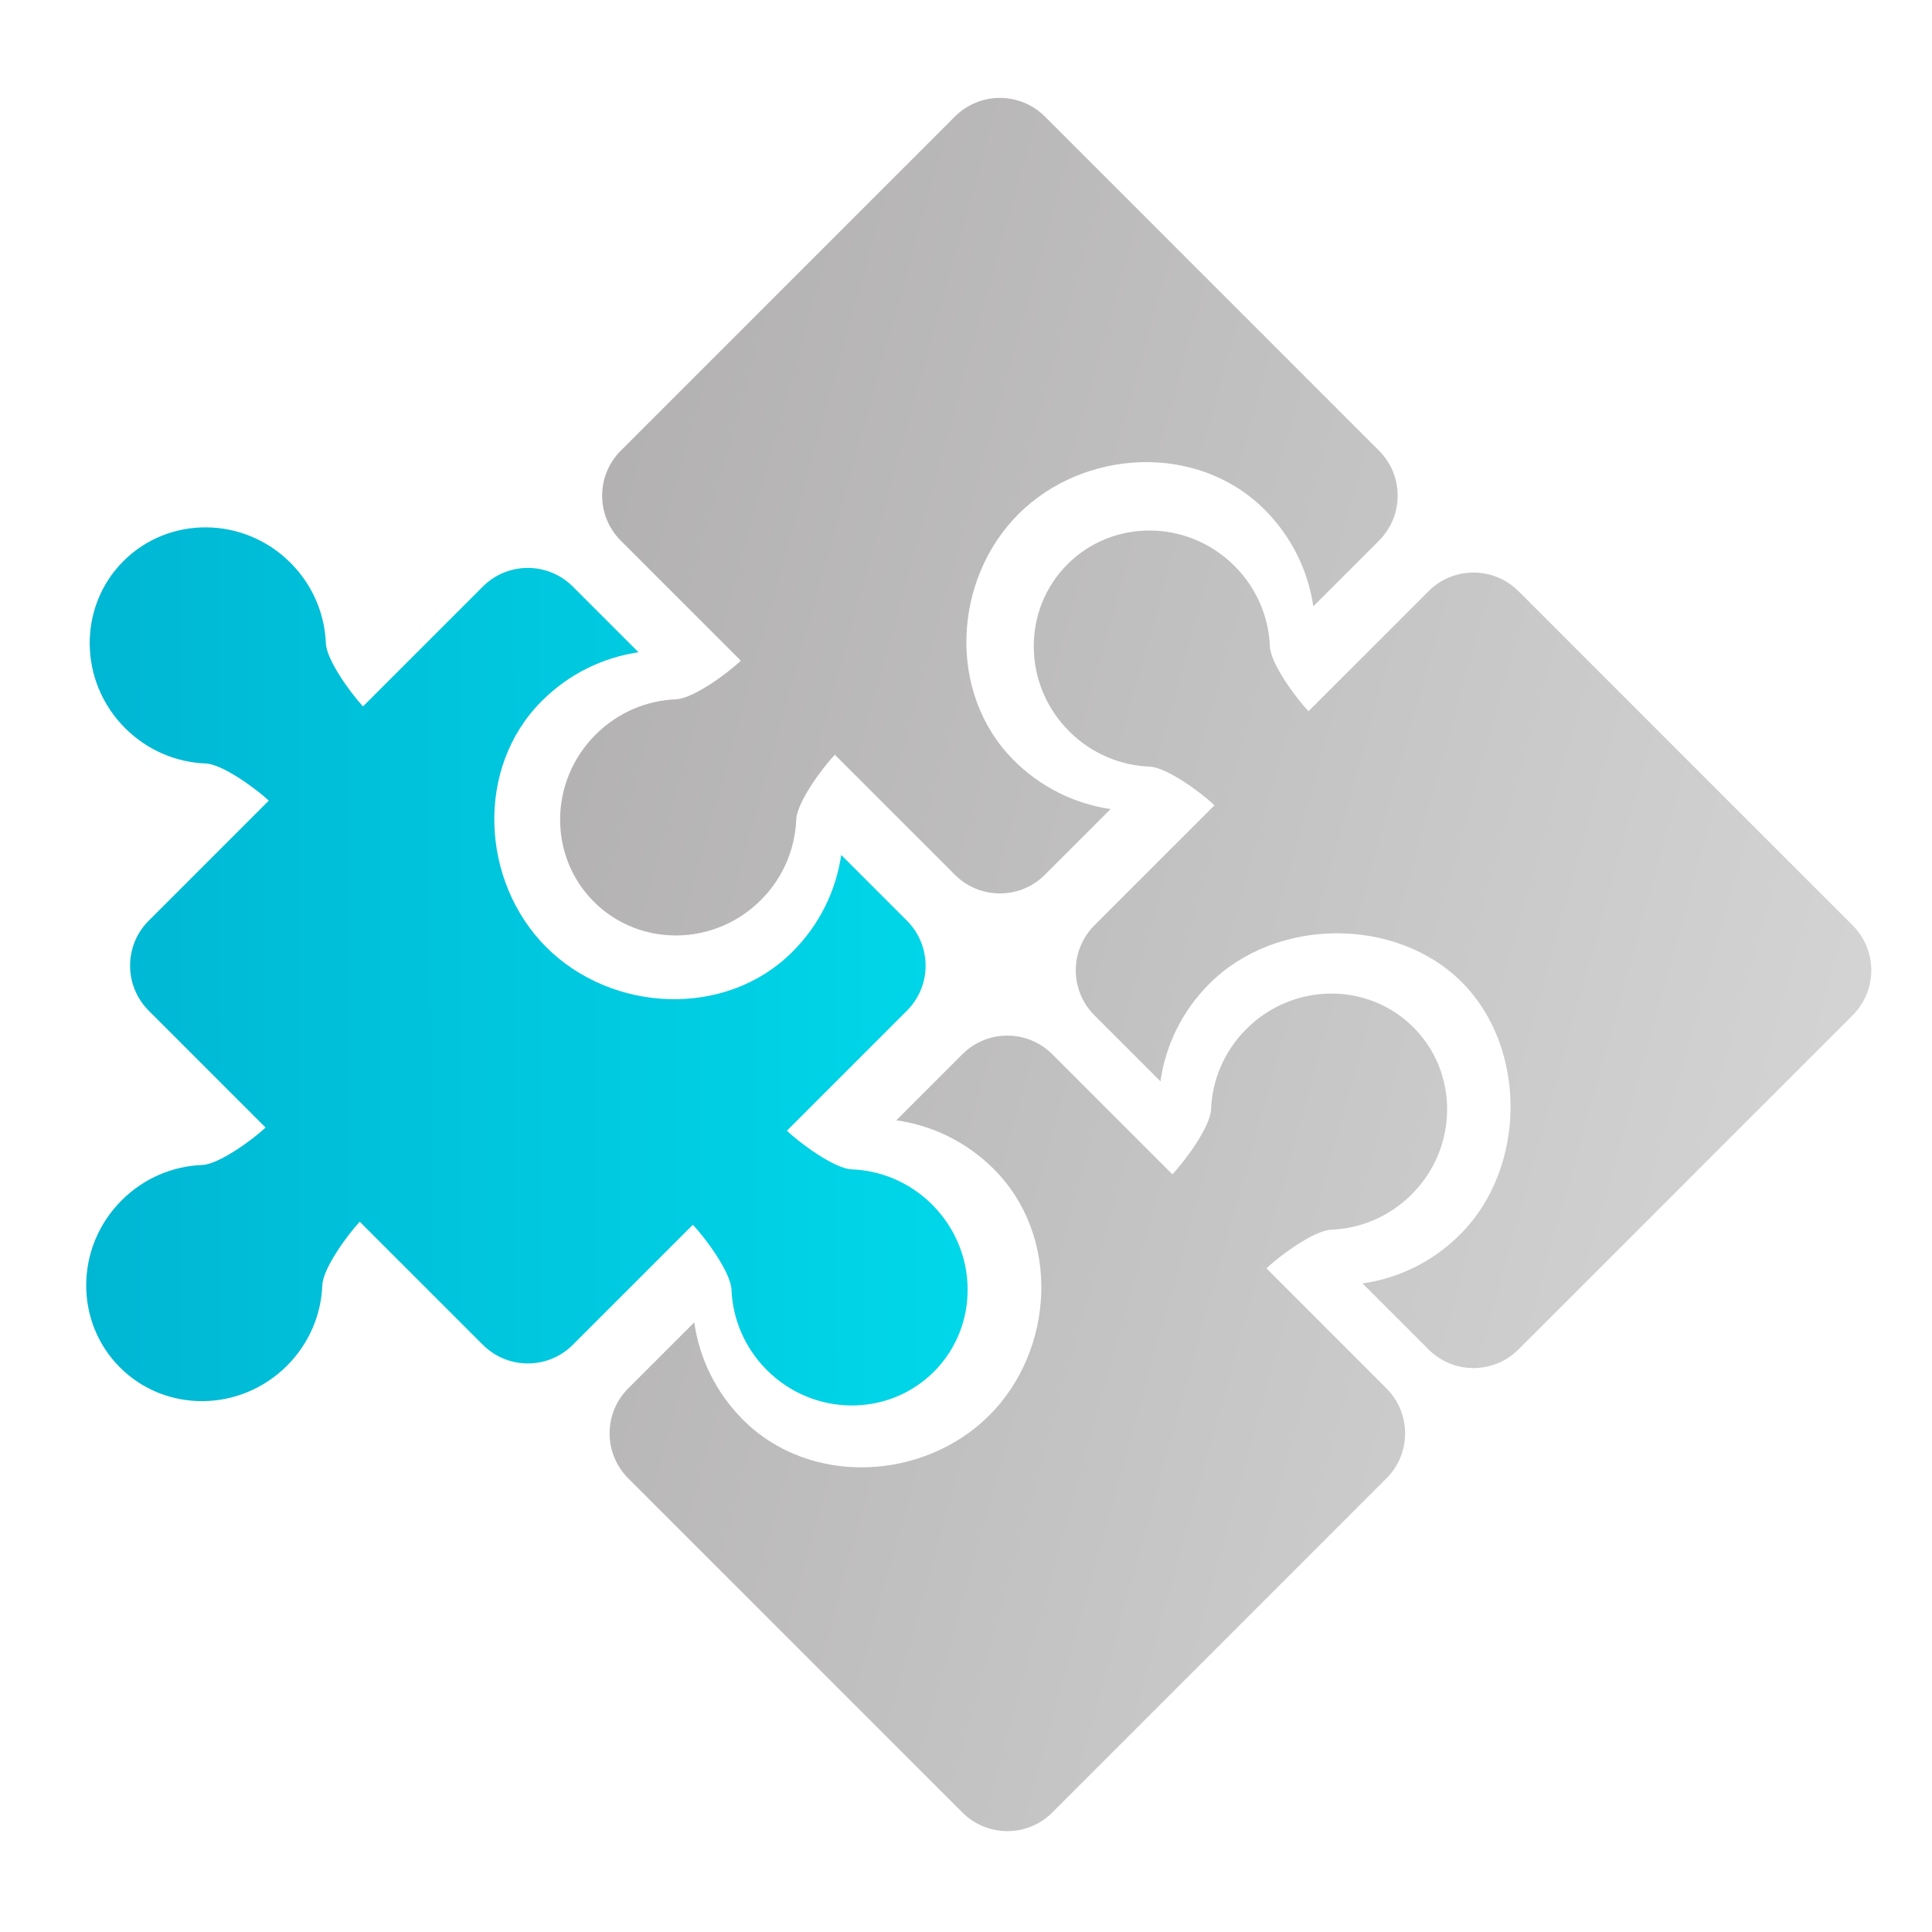 <?xml version="1.0" encoding="UTF-8"?>
<svg width="200px" height="200px" viewBox="0 0 200 200" version="1.1" xmlns="http://www.w3.org/2000/svg" xmlns:xlink="http://www.w3.org/1999/xlink">
    <!-- Generator: Sketch 52.6 (67491) - http://www.bohemiancoding.com/sketch -->
    <title>integration</title>
    <desc>Created with Sketch.</desc>
    <defs>
        <linearGradient x1="22.918%" y1="5.014%" x2="80.16%" y2="106.618%" id="linearGradient-1">
            <stop stop-color="#AFADAD" offset="0%"></stop>
            <stop stop-color="#D3D3D3" offset="100%"></stop>
        </linearGradient>
        <linearGradient x1="100%" y1="86.196%" x2="38.26%" y2="4.952%" id="linearGradient-2">
            <stop stop-color="#00DAEA" offset="0%"></stop>
            <stop stop-color="#00B3D1" offset="100%"></stop>
        </linearGradient>
    </defs>
    <g id="integration" stroke="none" stroke-width="1" fill="none" fill-rule="evenodd">
        <g id="Group-21" transform="translate(84, 100) rotate(-45) translate(-84, -100) translate(4, 20)">
            <path d="M135.039,97.737 L152.608,97.737 C156.245,97.737 159.193,100.685 159.193,104.32 C159.193,114.705 159.193,142.858 159.193,153.241 C159.193,156.878 156.245,159.823 152.608,159.823 C142.225,159.823 114.073,159.823 103.69,159.823 C100.053,159.823 97.105,156.878 97.105,153.241 L97.105,143.572 C100.063,145.798 103.782,147.135 107.818,147.135 C117.641,147.135 126.423,138.348 126.423,128.782 C126.423,119.213 117.641,110.426 107.818,110.426 C103.787,110.426 100.071,111.76 97.105,113.993 L97.105,104.32 C97.105,100.685 100.053,97.737 103.69,97.737 L121.262,97.737 C121.229,95.832 120.55,91.465 119.357,90.169 C117.308,87.961 116.045,84.975 116.045,81.689 C116.045,74.851 121.49,69.334 128.149,69.334 C134.811,69.334 140.253,74.851 140.253,81.689 C140.253,84.975 138.993,87.961 136.952,90.164 C135.753,91.465 135.072,95.832 135.039,97.737 Z M91.173,135.441 L91.173,153.011 C91.173,156.647 88.225,159.595 84.591,159.595 C74.205,159.595 46.053,159.595 35.67,159.595 C32.033,159.595 29.087,156.647 29.087,153.011 C29.087,142.627 29.087,114.475 29.087,104.092 C29.087,100.455 32.033,97.507 35.67,97.507 L45.338,97.507 C43.113,100.465 41.776,104.184 41.776,108.22 C41.776,118.043 50.563,125.911 60.129,125.911 C69.698,125.911 78.485,118.043 78.485,108.22 C78.485,104.189 77.151,100.473 74.917,97.507 L84.591,97.507 C88.225,97.507 91.173,100.455 91.173,104.092 L91.173,121.664 C93.079,121.631 97.446,120.952 98.742,119.759 C100.949,117.71 103.936,116.447 107.222,116.447 C114.06,116.447 119.577,121.892 119.577,128.551 C119.577,135.213 114.06,140.655 107.222,140.655 C103.936,140.655 100.949,139.395 98.747,137.354 C97.446,136.155 93.079,135.474 91.173,135.441 Z M97.179,66.253 C95.274,66.289 90.909,66.967 89.613,68.161 C87.406,70.21 84.419,71.473 81.131,71.473 C74.292,71.473 68.778,66.027 68.778,59.368 C68.778,52.707 74.292,47.264 81.131,47.264 C84.417,47.264 87.403,48.524 89.608,50.566 C90.909,51.764 95.274,52.443 97.179,52.479 L97.179,34.906 C97.179,31.272 100.127,28.324 103.764,28.324 L152.683,28.324 C156.32,28.324 159.268,31.272 159.268,34.906 C159.268,45.292 159.268,73.442 159.268,83.828 C159.268,87.465 156.32,90.41 152.683,90.41 L143.063,90.41 C145.26,87.462 146.577,83.769 146.577,79.763 C146.577,69.941 137.792,62.073 128.223,62.073 C118.657,62.073 109.87,69.941 109.87,79.763 C109.87,83.766 111.184,87.454 113.389,90.41 L103.764,90.41 C100.127,90.41 97.179,87.465 97.179,83.828 L97.179,66.253 Z" id="Combined-Shape" fill="url(#linearGradient-1)"></path>
            <path d="M28.22,51.871 L28.22,34.758 C28.22,31.121 31.168,28.173 34.803,28.173 L52.386,28.173 C52.305,26.168 51.633,22.082 50.485,20.835 C48.436,18.628 47.173,15.641 47.173,12.353 C47.173,5.514 52.618,4.04135135e-14 59.277,4.20445219e-14 C65.939,4.36761577e-14 71.382,5.514 71.382,12.353 C71.382,15.639 70.122,18.625 68.08,20.83 C66.927,22.082 66.255,26.168 66.174,28.173 L83.724,28.173 C87.361,28.173 90.306,31.121 90.306,34.758 L90.306,44.378 C87.358,42.18 83.665,40.864 79.659,40.864 C69.837,40.864 61.969,49.649 61.969,59.217 C61.969,68.783 69.837,77.571 79.659,77.571 C83.663,77.571 87.351,76.257 90.306,74.052 L90.306,83.677 C90.306,87.314 87.361,90.262 83.724,90.262 L66.149,90.262 C66.185,92.167 66.864,96.531 68.057,97.827 C70.106,100.035 71.369,103.021 71.369,106.31 C71.369,113.148 65.924,118.663 59.265,118.663 C52.603,118.663 47.16,113.148 47.16,106.31 C47.16,103.024 48.421,100.038 50.462,97.832 C51.661,96.531 52.339,92.167 52.375,90.262 L34.803,90.262 C31.168,90.262 28.22,87.314 28.22,83.677 L28.22,65.655 C26.233,65.727 22.092,66.401 20.835,67.558 C18.628,69.607 15.641,70.869 12.353,70.869 C5.514,70.869 2.6968431e-12,65.424 2.69725085e-12,58.765 C2.69765876e-12,52.104 5.514,46.661 12.353,46.661 C15.639,46.661 18.625,47.921 20.83,49.962 C22.092,51.125 26.233,51.798 28.22,51.871 Z" id="Combined-Shape" fill="url(#linearGradient-2)"></path>
        </g>
    </g>
</svg>